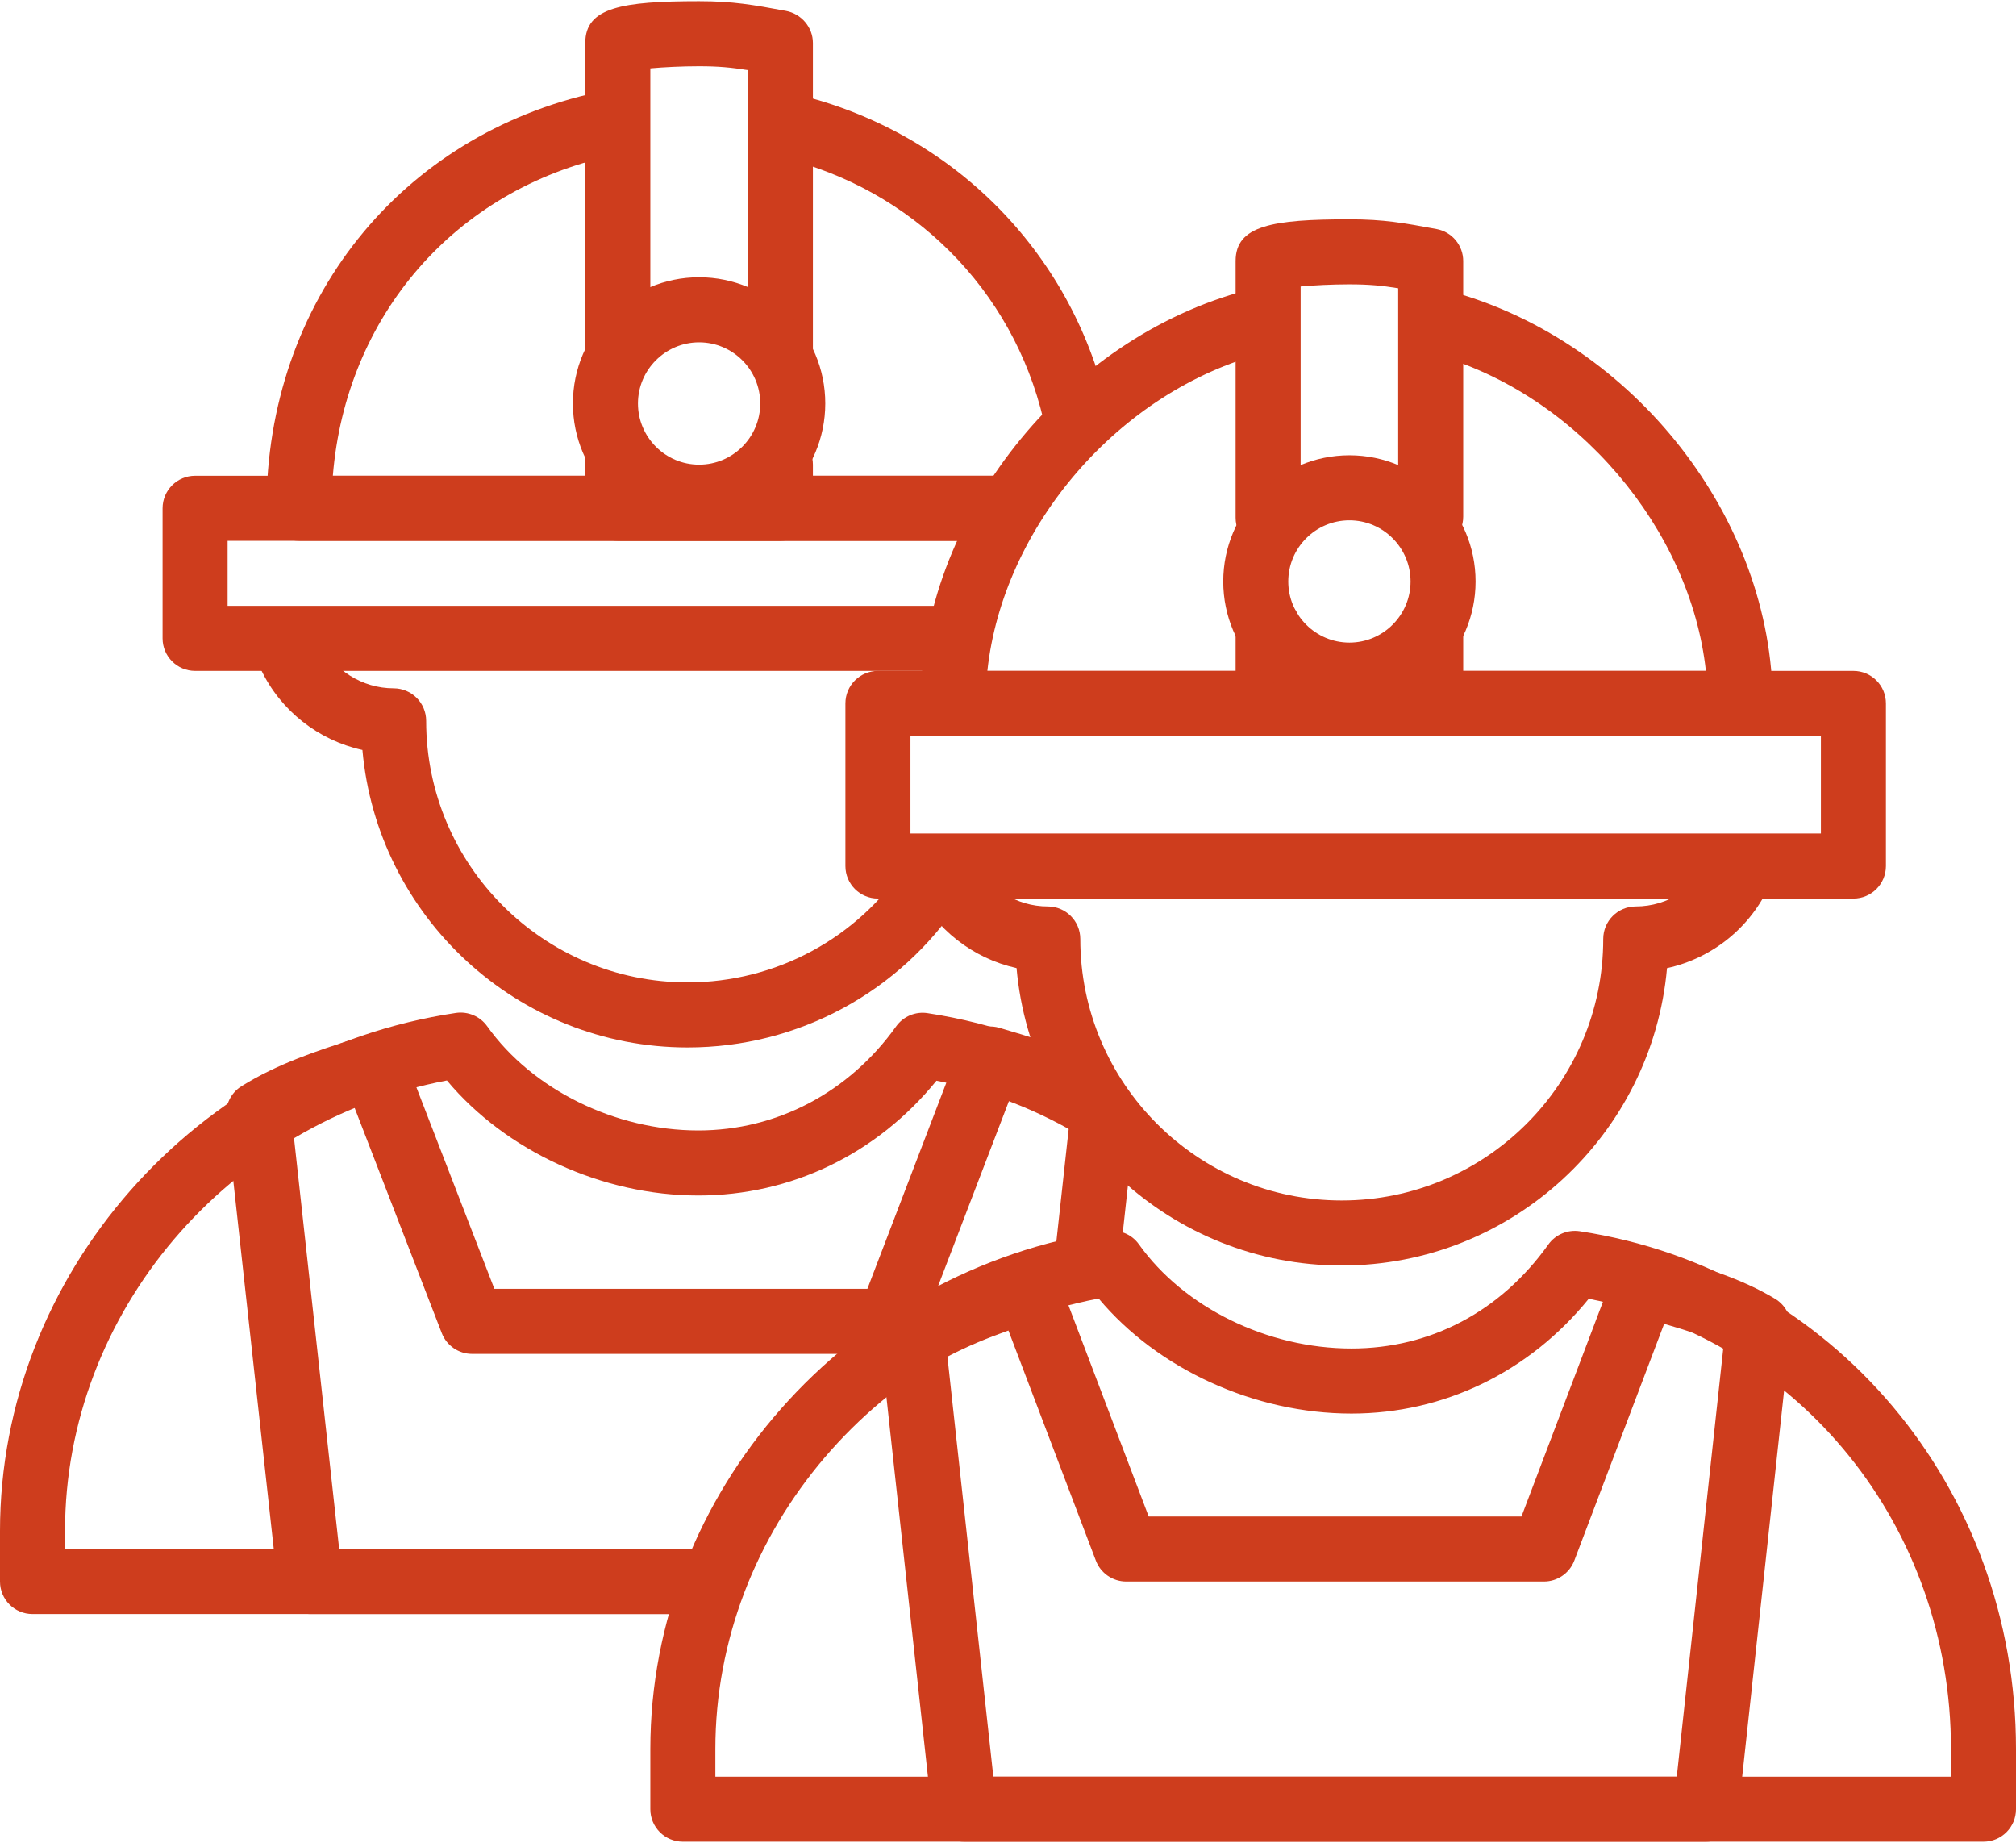 <?xml version="1.0" encoding="UTF-8"?> <svg xmlns="http://www.w3.org/2000/svg" width="512" height="468" viewBox="0 0 512 468" fill="none"> <path d="M174.638 265.966C131.406 265.966 95.796 232.704 92.044 190.432C80.911 187.989 71.253 180.49 66.263 169.971C64.311 165.851 66.069 160.927 70.189 158.971C74.305 157.019 79.234 158.772 81.19 162.893C84.606 170.118 91.983 174.777 99.978 174.777C104.533 174.777 108.233 178.472 108.233 183.037C108.233 219.658 138.026 249.446 174.638 249.446C197.073 249.446 217.836 238.238 230.179 219.454C232.683 215.641 237.805 214.583 241.619 217.087C245.427 219.592 246.491 224.714 243.981 228.522C228.572 251.965 202.649 265.966 174.638 265.966Z" fill="#CE3D1D"></path> <path d="M254.297 137.319H75.936C71.381 137.319 67.681 133.624 67.681 129.064C67.681 76.689 101.575 34.213 152.023 23.369C156.493 22.4 160.883 25.245 161.832 29.705C162.792 34.166 159.956 38.556 155.5 39.51C115.524 48.11 87.848 80.252 84.531 120.804H254.297C258.852 120.804 262.552 124.5 262.552 129.064C262.552 133.624 258.852 137.319 254.297 137.319Z" fill="#CE3D1D"></path> <path d="M273.047 112.989C269.3 112.989 265.907 110.423 265.014 106.624C257.208 73.448 231.639 47.907 198.279 39.969C193.842 38.915 191.101 34.464 192.159 30.027C193.208 25.594 197.655 22.849 202.101 23.907C241.581 33.292 271.852 63.548 281.094 102.834C282.143 107.276 279.388 111.722 274.947 112.767C274.309 112.918 273.666 112.989 273.047 112.989Z" fill="#CE3D1D"></path> <path d="M198.194 137.319H156.904C152.344 137.319 148.644 133.624 148.644 129.064V116.802C148.644 112.242 152.344 108.547 156.904 108.547C161.464 108.547 165.164 112.242 165.164 116.802V120.804H189.934V117.96C189.934 113.395 193.634 109.7 198.194 109.7C202.753 109.7 206.453 113.395 206.453 117.96V129.064C206.453 133.624 202.753 137.319 198.194 137.319Z" fill="#CE3D1D"></path> <path d="M198.194 97.457C193.634 97.457 189.934 93.761 189.934 89.202V17.816C185.742 17.131 182.458 16.819 177.549 16.819C173.126 16.819 168.523 17.056 165.164 17.358V87.765C165.164 92.325 161.464 96.02 156.904 96.02C152.344 96.02 148.644 92.325 148.644 87.765V10.903C148.644 1.892 157.962 0.304 177.549 0.304C186.276 0.304 191.28 1.235 199.578 2.757C203.491 3.48 206.453 6.915 206.453 10.903V89.202C206.453 93.761 202.753 97.457 198.194 97.457Z" fill="#CE3D1D"></path> <path d="M242.058 170.354H49.549C44.989 170.354 41.29 166.659 41.29 162.094V129.064C41.29 124.5 44.989 120.804 49.549 120.804H254.292C258.847 120.804 262.547 124.5 262.547 129.064C262.547 133.624 258.847 137.319 254.292 137.319H57.804V153.834H242.058C246.618 153.834 250.318 157.529 250.318 162.094C250.318 166.659 246.623 170.354 242.058 170.354Z" fill="#CE3D1D"></path> <path d="M177.549 409.837H8.26C3.7 409.837 0 406.142 0 401.577V388.748C0 323.643 49.776 267.086 115.779 257.2C118.837 256.751 121.922 258.051 123.727 260.579C135.186 276.654 156.228 287.041 177.336 287.041C197.281 287.041 215.601 277.41 227.594 260.612C229.399 258.084 232.499 256.78 235.552 257.252C252.889 259.884 269.201 265.824 284.038 274.92C287.922 277.306 289.141 282.391 286.755 286.275C284.369 290.159 279.294 291.388 275.4 289.002C263.823 281.904 251.216 276.999 237.839 274.405C222.741 292.999 200.958 303.56 177.336 303.56C152.911 303.56 128.443 292.229 113.502 274.344C57.89 284.933 16.515 333.311 16.515 388.743V393.317H177.549C182.108 393.317 185.808 397.012 185.808 401.572C185.808 406.137 182.108 409.837 177.549 409.837Z" fill="#CE3D1D"></path> <path d="M276.095 328.141C275.792 328.141 275.494 328.127 275.183 328.094C270.646 327.593 267.376 323.525 267.873 318.979L271.483 286.034C271.979 281.502 276.071 278.209 280.593 278.729C285.129 279.225 288.399 283.298 287.903 287.839L284.293 320.784C283.83 325.013 280.248 328.141 276.095 328.141Z" fill="#CE3D1D"></path> <path d="M177.549 409.837H78.743C74.532 409.837 70.993 406.666 70.535 402.484L57.479 283.723C57.134 280.562 58.627 277.491 61.335 275.804C70.587 270.053 80.415 266.868 89.923 263.797L92.323 263.017C96.51 261.68 100.999 263.806 102.582 267.889L125.556 327.258H220.289L243.769 265.952C245.314 261.935 249.69 259.766 253.796 260.976C261.361 263.187 268.742 265.427 275.901 268.631C280.064 270.493 281.926 275.383 280.064 279.546C278.202 283.714 273.312 285.562 269.153 283.714C265.127 281.904 260.861 280.406 256.452 279.022L233.681 338.471C232.457 341.66 229.39 343.777 225.969 343.777H119.9C116.488 343.777 113.431 341.679 112.198 338.504L90.003 281.148C84.578 282.953 79.376 284.848 74.49 287.338L86.142 393.322H177.549C182.109 393.322 185.809 397.022 185.809 401.582C185.809 406.147 182.109 409.837 177.549 409.837Z" fill="#CE3D1D"></path> <path d="M340.765 321.337C297.533 321.337 261.924 288.075 258.172 245.812C247.129 243.374 237.517 235.965 232.504 225.578C230.524 221.472 232.244 216.539 236.355 214.554C240.452 212.584 245.394 214.29 247.379 218.401C250.829 225.545 258.176 230.162 266.105 230.162C270.661 230.162 274.361 233.857 274.361 238.417C274.361 275.033 304.154 304.822 340.765 304.822C377.382 304.822 407.17 275.033 407.17 238.417C407.17 233.857 410.87 230.162 415.43 230.162C423.633 230.162 431.089 225.323 434.425 217.834C436.282 213.652 441.154 211.766 445.327 213.647C449.494 215.499 451.37 220.381 449.513 224.544C444.627 235.525 434.813 243.331 423.368 245.822C419.607 288.085 383.997 321.337 340.765 321.337Z" fill="#CE3D1D"></path> <path d="M441.953 186.869H242.063C237.508 186.869 233.808 183.174 233.808 178.609C233.808 131.923 270.273 85.818 316.827 73.651C321.245 72.531 325.758 75.139 326.906 79.557C328.054 83.966 325.418 88.483 321.004 89.636C284.133 99.271 254.689 133.766 250.762 170.354H433.24C429.327 134.342 400.446 100.032 364.283 89.981C359.889 88.753 357.313 84.207 358.537 79.812C359.761 75.427 364.307 72.876 368.701 74.057C415.165 86.971 450.203 131.923 450.203 178.604C450.213 183.174 446.518 186.869 441.953 186.869Z" fill="#CE3D1D"></path> <path d="M363.357 186.869H322.062C317.507 186.869 313.807 183.174 313.807 178.609V159.429C313.807 154.869 317.507 151.174 322.062 151.174C326.622 151.174 330.322 154.869 330.322 159.429V170.354H355.097V160.799C355.097 156.235 358.797 152.54 363.357 152.54C367.912 152.54 371.612 156.235 371.612 160.799V178.609C371.612 183.174 367.912 186.869 363.357 186.869Z" fill="#CE3D1D"></path> <path d="M322.062 139.724C317.507 139.724 313.807 136.029 313.807 131.465V66.279C313.807 57.273 323.125 55.685 342.712 55.685C351.51 55.685 356.538 56.62 364.864 58.161C368.772 58.889 371.612 62.31 371.612 66.284V131.191C371.612 135.75 367.912 139.446 363.357 139.446C358.797 139.446 355.097 135.75 355.097 131.191V73.192C350.948 72.516 347.65 72.2 342.712 72.2C338.284 72.2 333.677 72.436 330.322 72.743V131.469C330.322 136.029 326.622 139.724 322.062 139.724Z" fill="#CE3D1D"></path> <path d="M470.711 228.159H222.968C218.408 228.159 214.708 224.463 214.708 219.899V178.609C214.708 174.049 218.408 170.354 222.968 170.354H470.711C475.266 170.354 478.966 174.049 478.966 178.609V219.899C478.966 224.463 475.266 228.159 470.711 228.159ZM231.228 211.644H462.451V186.869H231.228V211.644Z" fill="#CE3D1D"></path> <path d="M503.741 467.642H173.419C168.859 467.642 165.164 463.946 165.164 459.387V444.129C165.164 379.037 215.096 322.49 281.302 312.581C284.369 312.141 287.445 313.427 289.25 315.959C300.704 332.025 321.892 342.407 343.222 342.407C363.31 342.407 381.072 333.032 393.235 315.993C395.045 313.46 398.135 312.174 401.197 312.633C465.4 322.357 512.001 377.667 512.001 444.124V459.382C512.001 463.946 508.301 467.642 503.741 467.642ZM181.679 451.127H495.486V444.129C495.486 387.567 457.079 340.233 403.489 329.781C388.401 348.37 366.712 358.931 343.222 358.931C318.585 358.931 293.985 347.61 279.029 329.72C223.204 340.328 181.679 388.71 181.679 444.124V451.127Z" fill="#CE3D1D"></path> <path d="M433.254 467.642H244.875C240.66 467.642 237.125 464.471 236.667 460.28L223.611 340.909C223.266 337.757 224.764 334.676 227.467 332.999C237.815 326.572 248.891 322.717 258.465 319.612C262.656 318.265 267.169 320.42 268.728 324.531L291.731 385.062H386.407L409.892 323.175C411.428 319.149 415.822 316.975 419.924 318.176L423.581 319.225C432.63 321.814 441.986 324.489 450.808 329.781C453.573 331.435 455.118 334.549 454.773 337.762L441.466 460.284C441.008 464.461 437.473 467.642 433.254 467.642ZM252.279 451.127H425.844L437.748 341.514C433.069 339.302 428.084 337.724 422.641 336.141L399.827 396.247C398.608 399.455 395.536 401.577 392.106 401.577H286.027C282.602 401.577 279.525 399.455 278.311 396.256L256.112 337.838C250.994 339.661 245.688 341.797 240.613 344.481L252.279 451.127Z" fill="#CE3D1D"></path> <path d="M342.712 179.682C325.039 179.682 310.665 165.317 310.665 147.644C310.665 129.971 325.039 115.602 342.712 115.602C360.38 115.602 374.754 129.971 374.754 147.644C374.754 165.317 360.38 179.682 342.712 179.682ZM342.712 132.117C334.15 132.117 327.18 139.087 327.18 147.644C327.18 156.197 334.15 163.167 342.712 163.167C351.27 163.167 358.239 156.197 358.239 147.644C358.239 139.087 351.27 132.117 342.712 132.117Z" fill="#CE3D1D"></path> <path d="M177.548 134.494C159.881 134.494 145.501 120.119 145.501 102.447C145.501 84.774 159.876 70.404 177.548 70.404C195.221 70.404 209.595 84.774 209.595 102.447C209.595 120.119 195.216 134.494 177.548 134.494ZM177.548 86.924C168.991 86.924 162.021 93.894 162.021 102.451C162.021 111.014 168.991 117.983 177.548 117.983C186.106 117.983 193.076 111.014 193.076 102.451C193.076 93.889 186.106 86.924 177.548 86.924Z" fill="#CE3D1D"></path> </svg> 